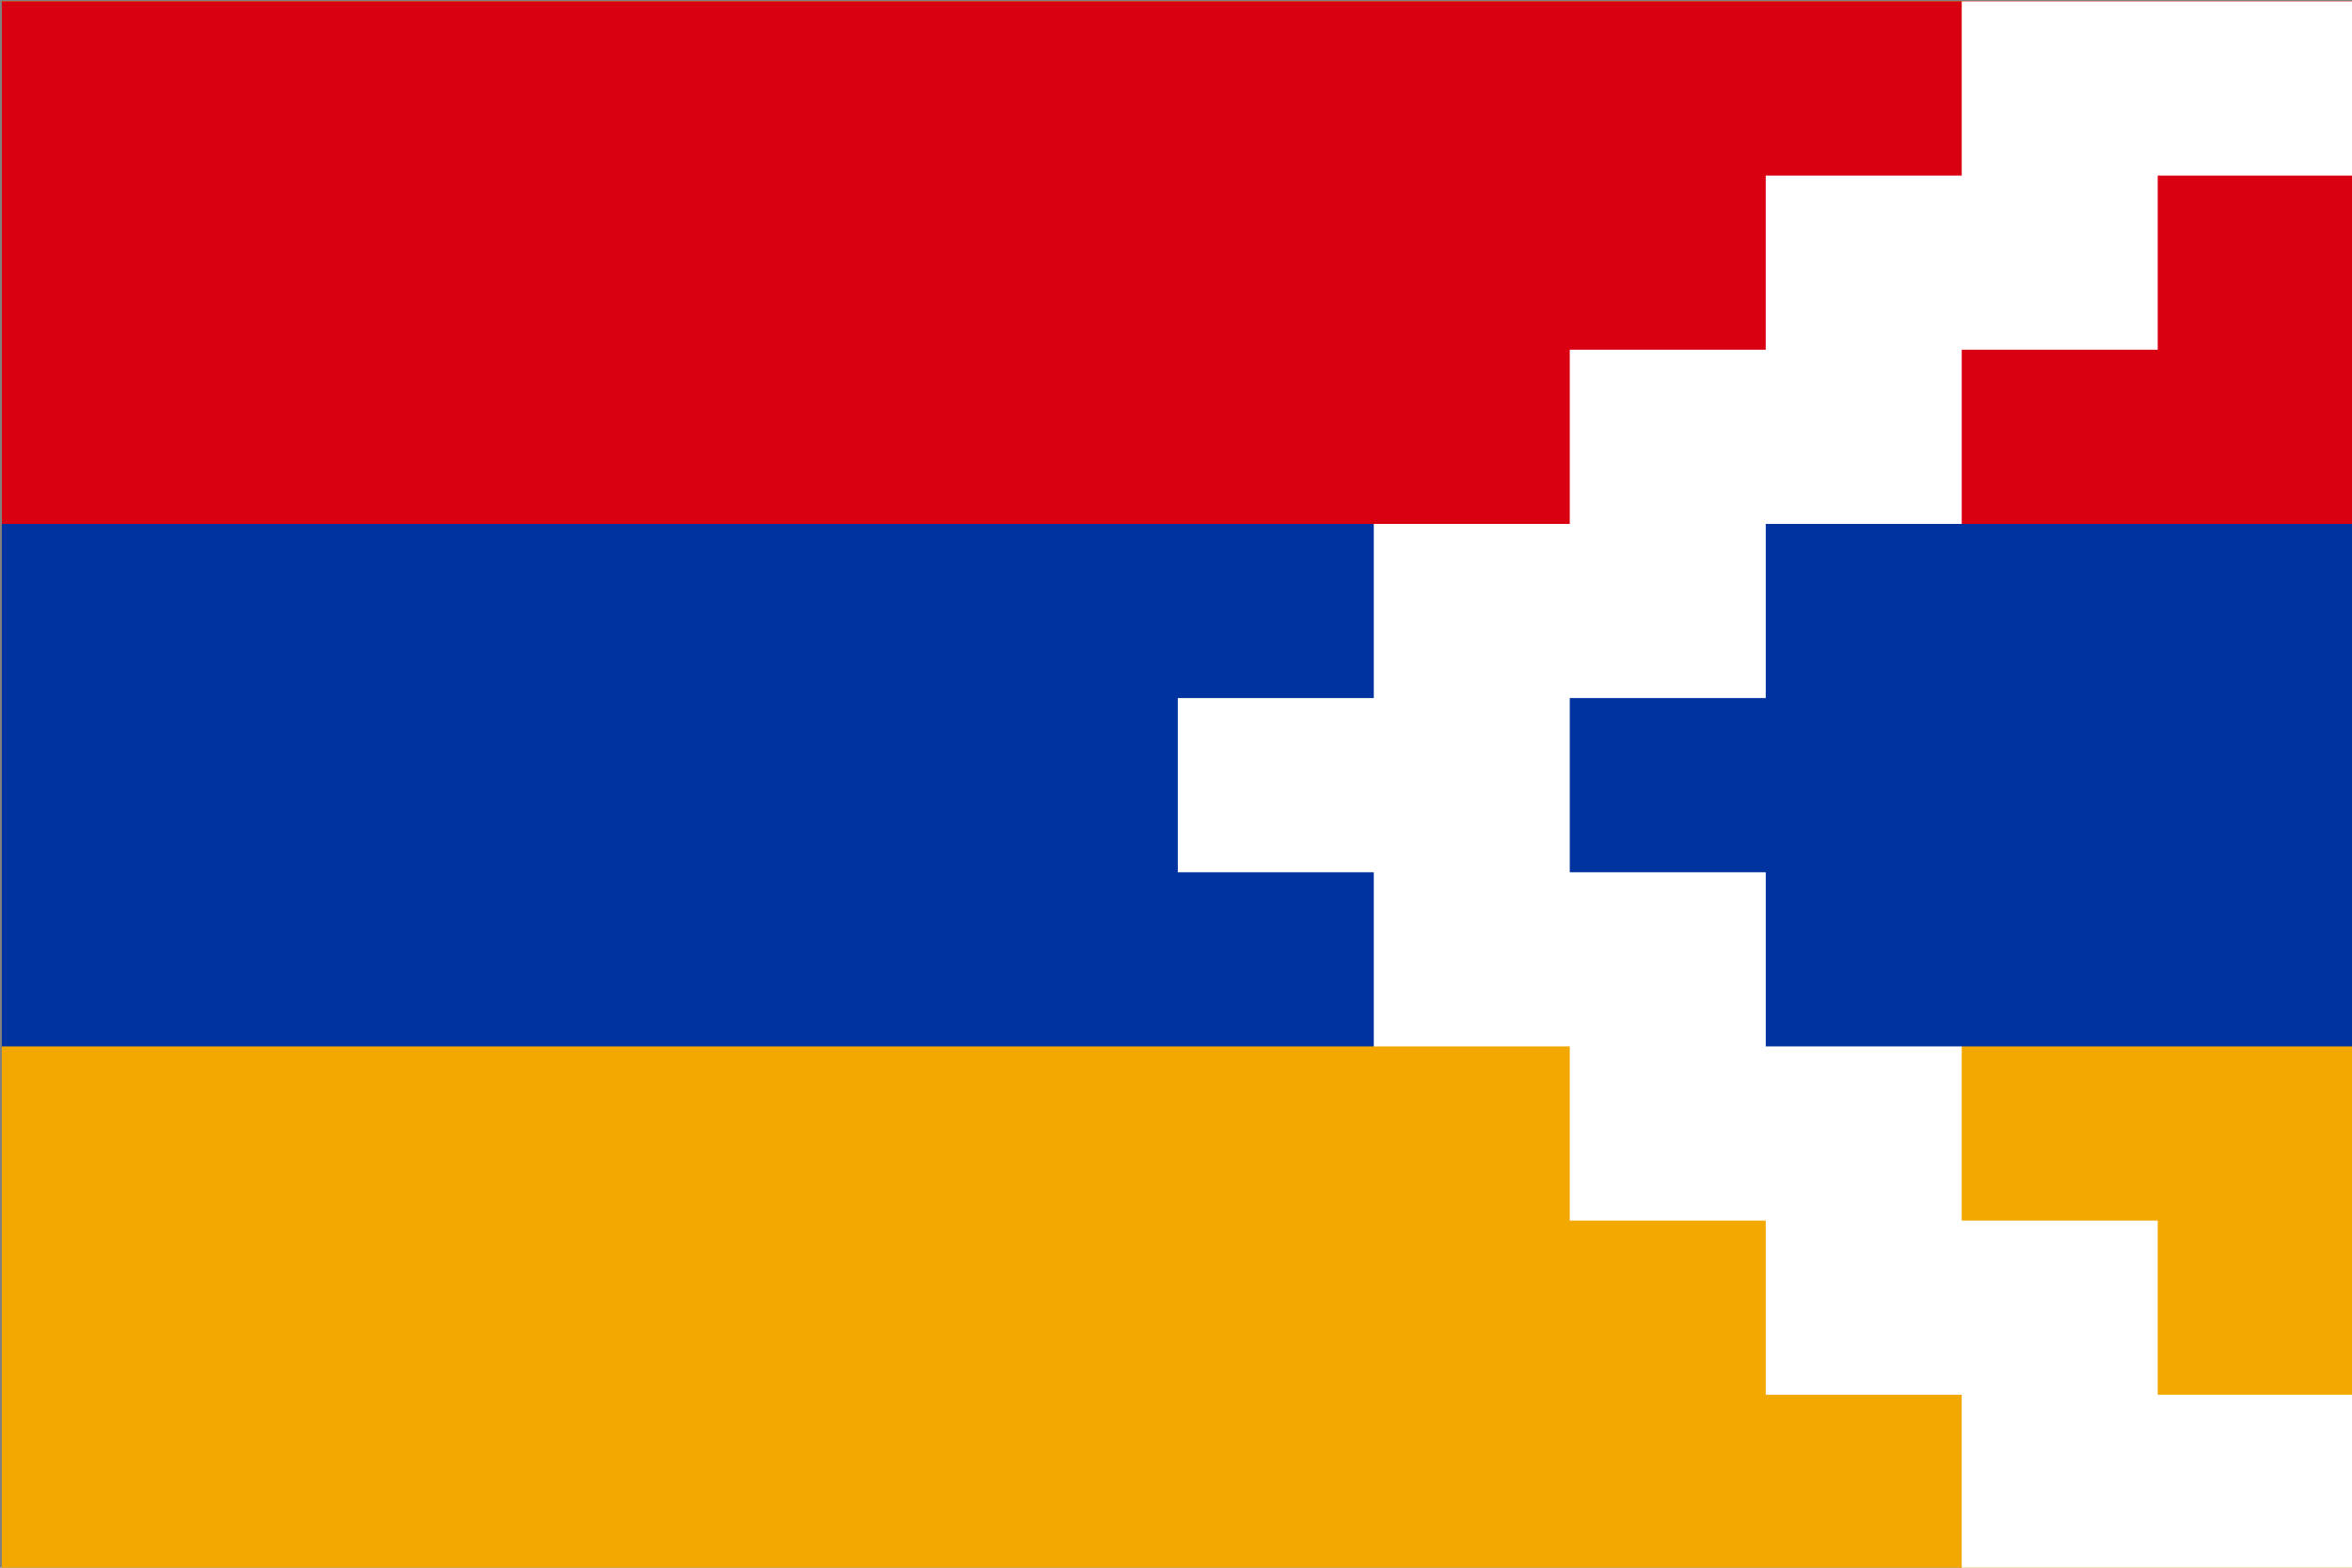 <?xml version="1.0" encoding="UTF-8" standalone="no" ?>
<!DOCTYPE svg PUBLIC "-//W3C//DTD SVG 1.1//EN" "http://www.w3.org/Graphics/SVG/1.1/DTD/svg11.dtd">
<svg xmlns="http://www.w3.org/2000/svg" xmlns:xlink="http://www.w3.org/1999/xlink" version="1.1" width="900" height="600" viewBox="0 0 900 600" xml:space="preserve">
<rect x="0" y="0" width="900" height="600" fill="#808080" stroke="none"/>
<desc>Created with Fabric.js 3.6.6</desc>
<defs>
</defs>
<g transform="matrix(0.75 0 0 1 450.67 300.5)"  >
<g style=""   >
		<g transform="matrix(33.33 0 0 33.33 0 0)"  >
<path style="stroke: none; stroke-width: 1; stroke-dasharray: none; stroke-linecap: butt; stroke-dashoffset: 0; stroke-linejoin: miter; stroke-miterlimit: 4; fill: rgb(242,168,0); fill-rule: nonzero; opacity: 1;"  transform=" translate(-18, -9)" d="M 0 0 h 36 v 18 H 0 z" stroke-linecap="round" />
</g>
		<g transform="matrix(33.33 0 0 33.33 0 -150)"  >
<path style="stroke: none; stroke-width: 1; stroke-dasharray: none; stroke-linecap: butt; stroke-dashoffset: 0; stroke-linejoin: miter; stroke-miterlimit: 4; fill: rgb(217,0,18); fill-rule: nonzero; opacity: 1;"  transform=" translate(-18, -4.5)" d="M 0 0 h 36 v 9 H 0 z" stroke-linecap="round" />
</g>
		<g transform="matrix(33.33 0 0 33.33 0 0)"  >
<path style="stroke: none; stroke-width: 1; stroke-dasharray: none; stroke-linecap: butt; stroke-dashoffset: 0; stroke-linejoin: miter; stroke-miterlimit: 4; fill: rgb(0,51,160); fill-rule: nonzero; opacity: 1;"  transform=" translate(-18, -9)" d="M 0 6 h 21 l 2.2 2.2 l 4.5 -4.5 l 2.3 2.3 h 6 v 6 h -6 l -2.3 2.3 l -4.5 -4.5 l -2.2 2.2 H 0 z" stroke-linecap="round" />
</g>
		<g transform="matrix(33.33 0 0 33.33 300 0)"  >
<path style="stroke: none; stroke-width: 1; stroke-dasharray: none; stroke-linecap: butt; stroke-dashoffset: 0; stroke-linejoin: miter; stroke-miterlimit: 4; fill: rgb(255,255,255); fill-rule: nonzero; opacity: 1;"  transform=" translate(-27, -9)" d="M 36 0 h -6 v 2 h -3 v 2 h -3 v 2 h -3 v 2 h -3 v 2 h 3 v 2 h 3 v 2 h 3 v 2 h 3 v 2 h 6 v -2 h -3 v -2 h -3 v -2 h -3 v -2 h -3 V 8 h 3 V 6 h 3 V 4 h 3 V 2 h 3 z" stroke-linecap="round" />
</g>
</g>
</g>
</svg>